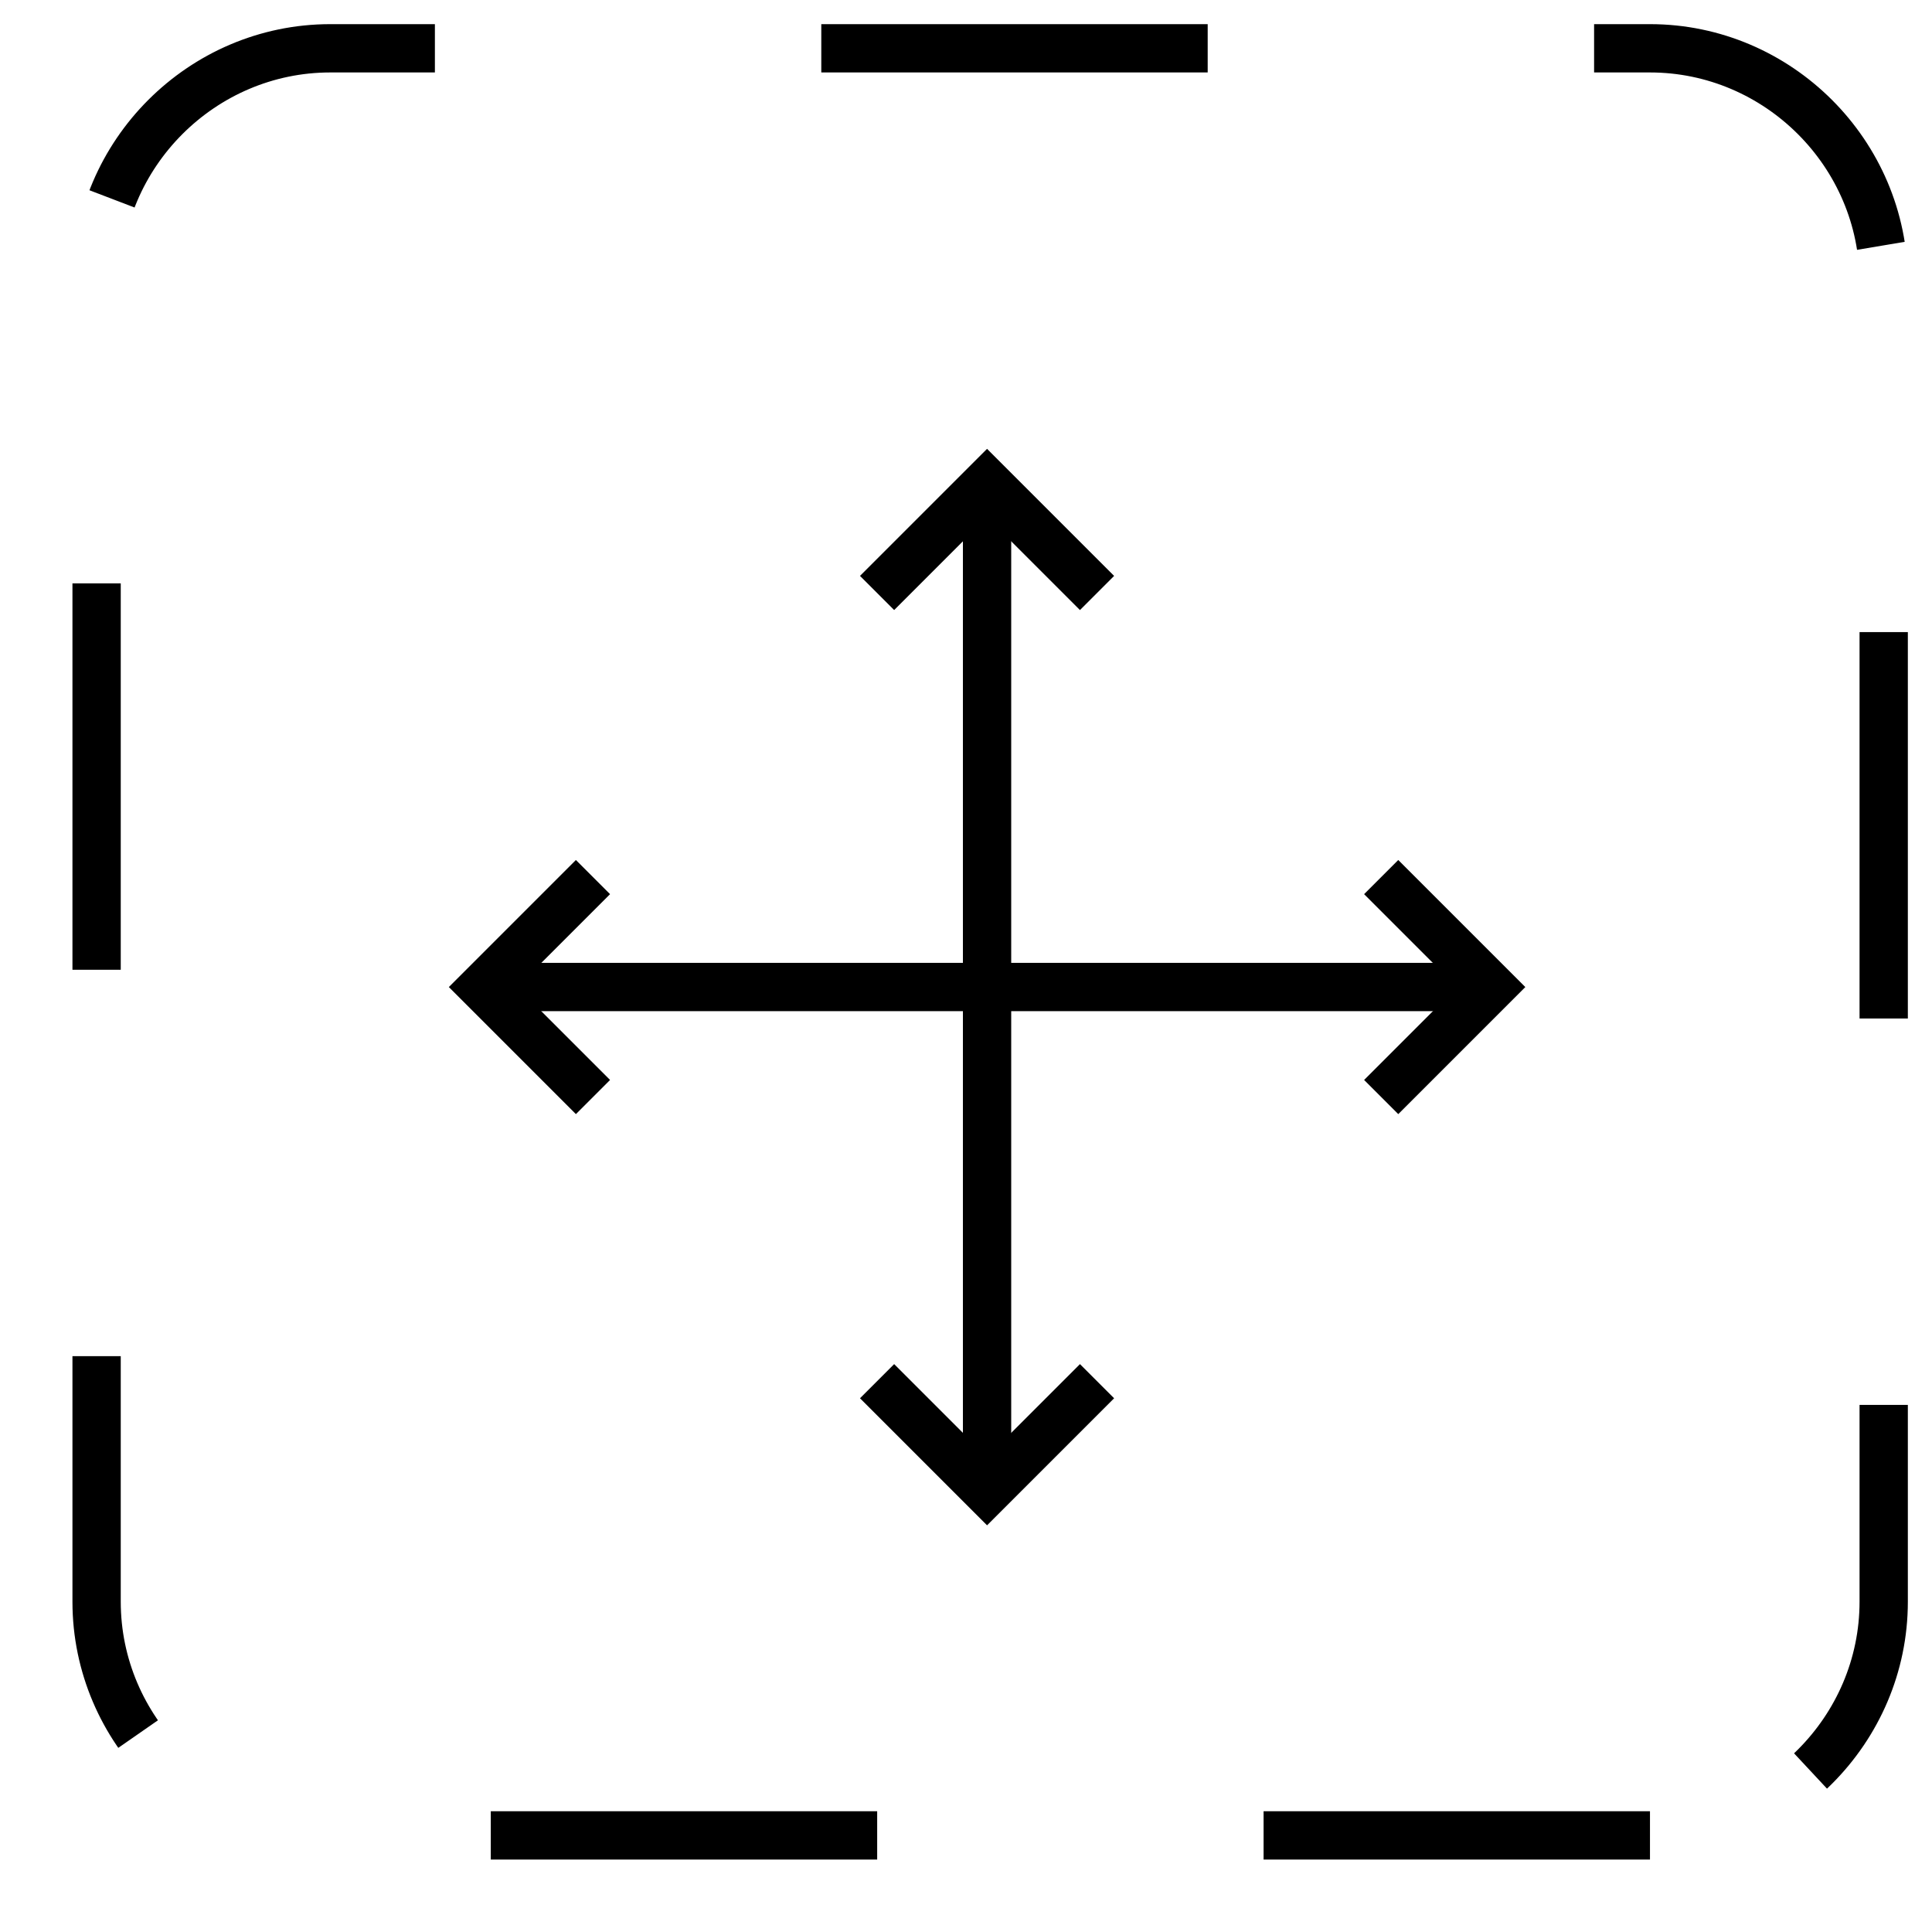 <svg width="40" height="40" viewBox="0 0 40 40" fill="none" xmlns="http://www.w3.org/2000/svg">
<path d="M10 20.435H30.872" stroke="black" stroke-miterlimit="10"/>
<path d="M28.596 18.159L30.873 20.436L28.596 22.713" stroke="black" stroke-miterlimit="10"/>
<path d="M12.277 22.713L10 20.436L12.277 18.159" stroke="black" stroke-miterlimit="10"/>
<path d="M20.436 10V30.872" stroke="black" stroke-miterlimit="10"/>
<path d="M22.713 28.596L20.436 30.873L18.159 28.596" stroke="black" stroke-miterlimit="10"/>
<path d="M18.159 12.277L20.436 10L22.713 12.277" stroke="black" stroke-miterlimit="10"/>
<path d="M34.161 38H6.838C4.182 38 2 35.818 2 33.161V5.838C2 3.182 4.182 1 6.838 1H34.161C36.818 1 39 3.182 39 5.838V33.161C39 35.818 36.818 38 34.161 38Z" stroke="black" stroke-miterlimit="10" stroke-dasharray="8 8"/>
</svg>
